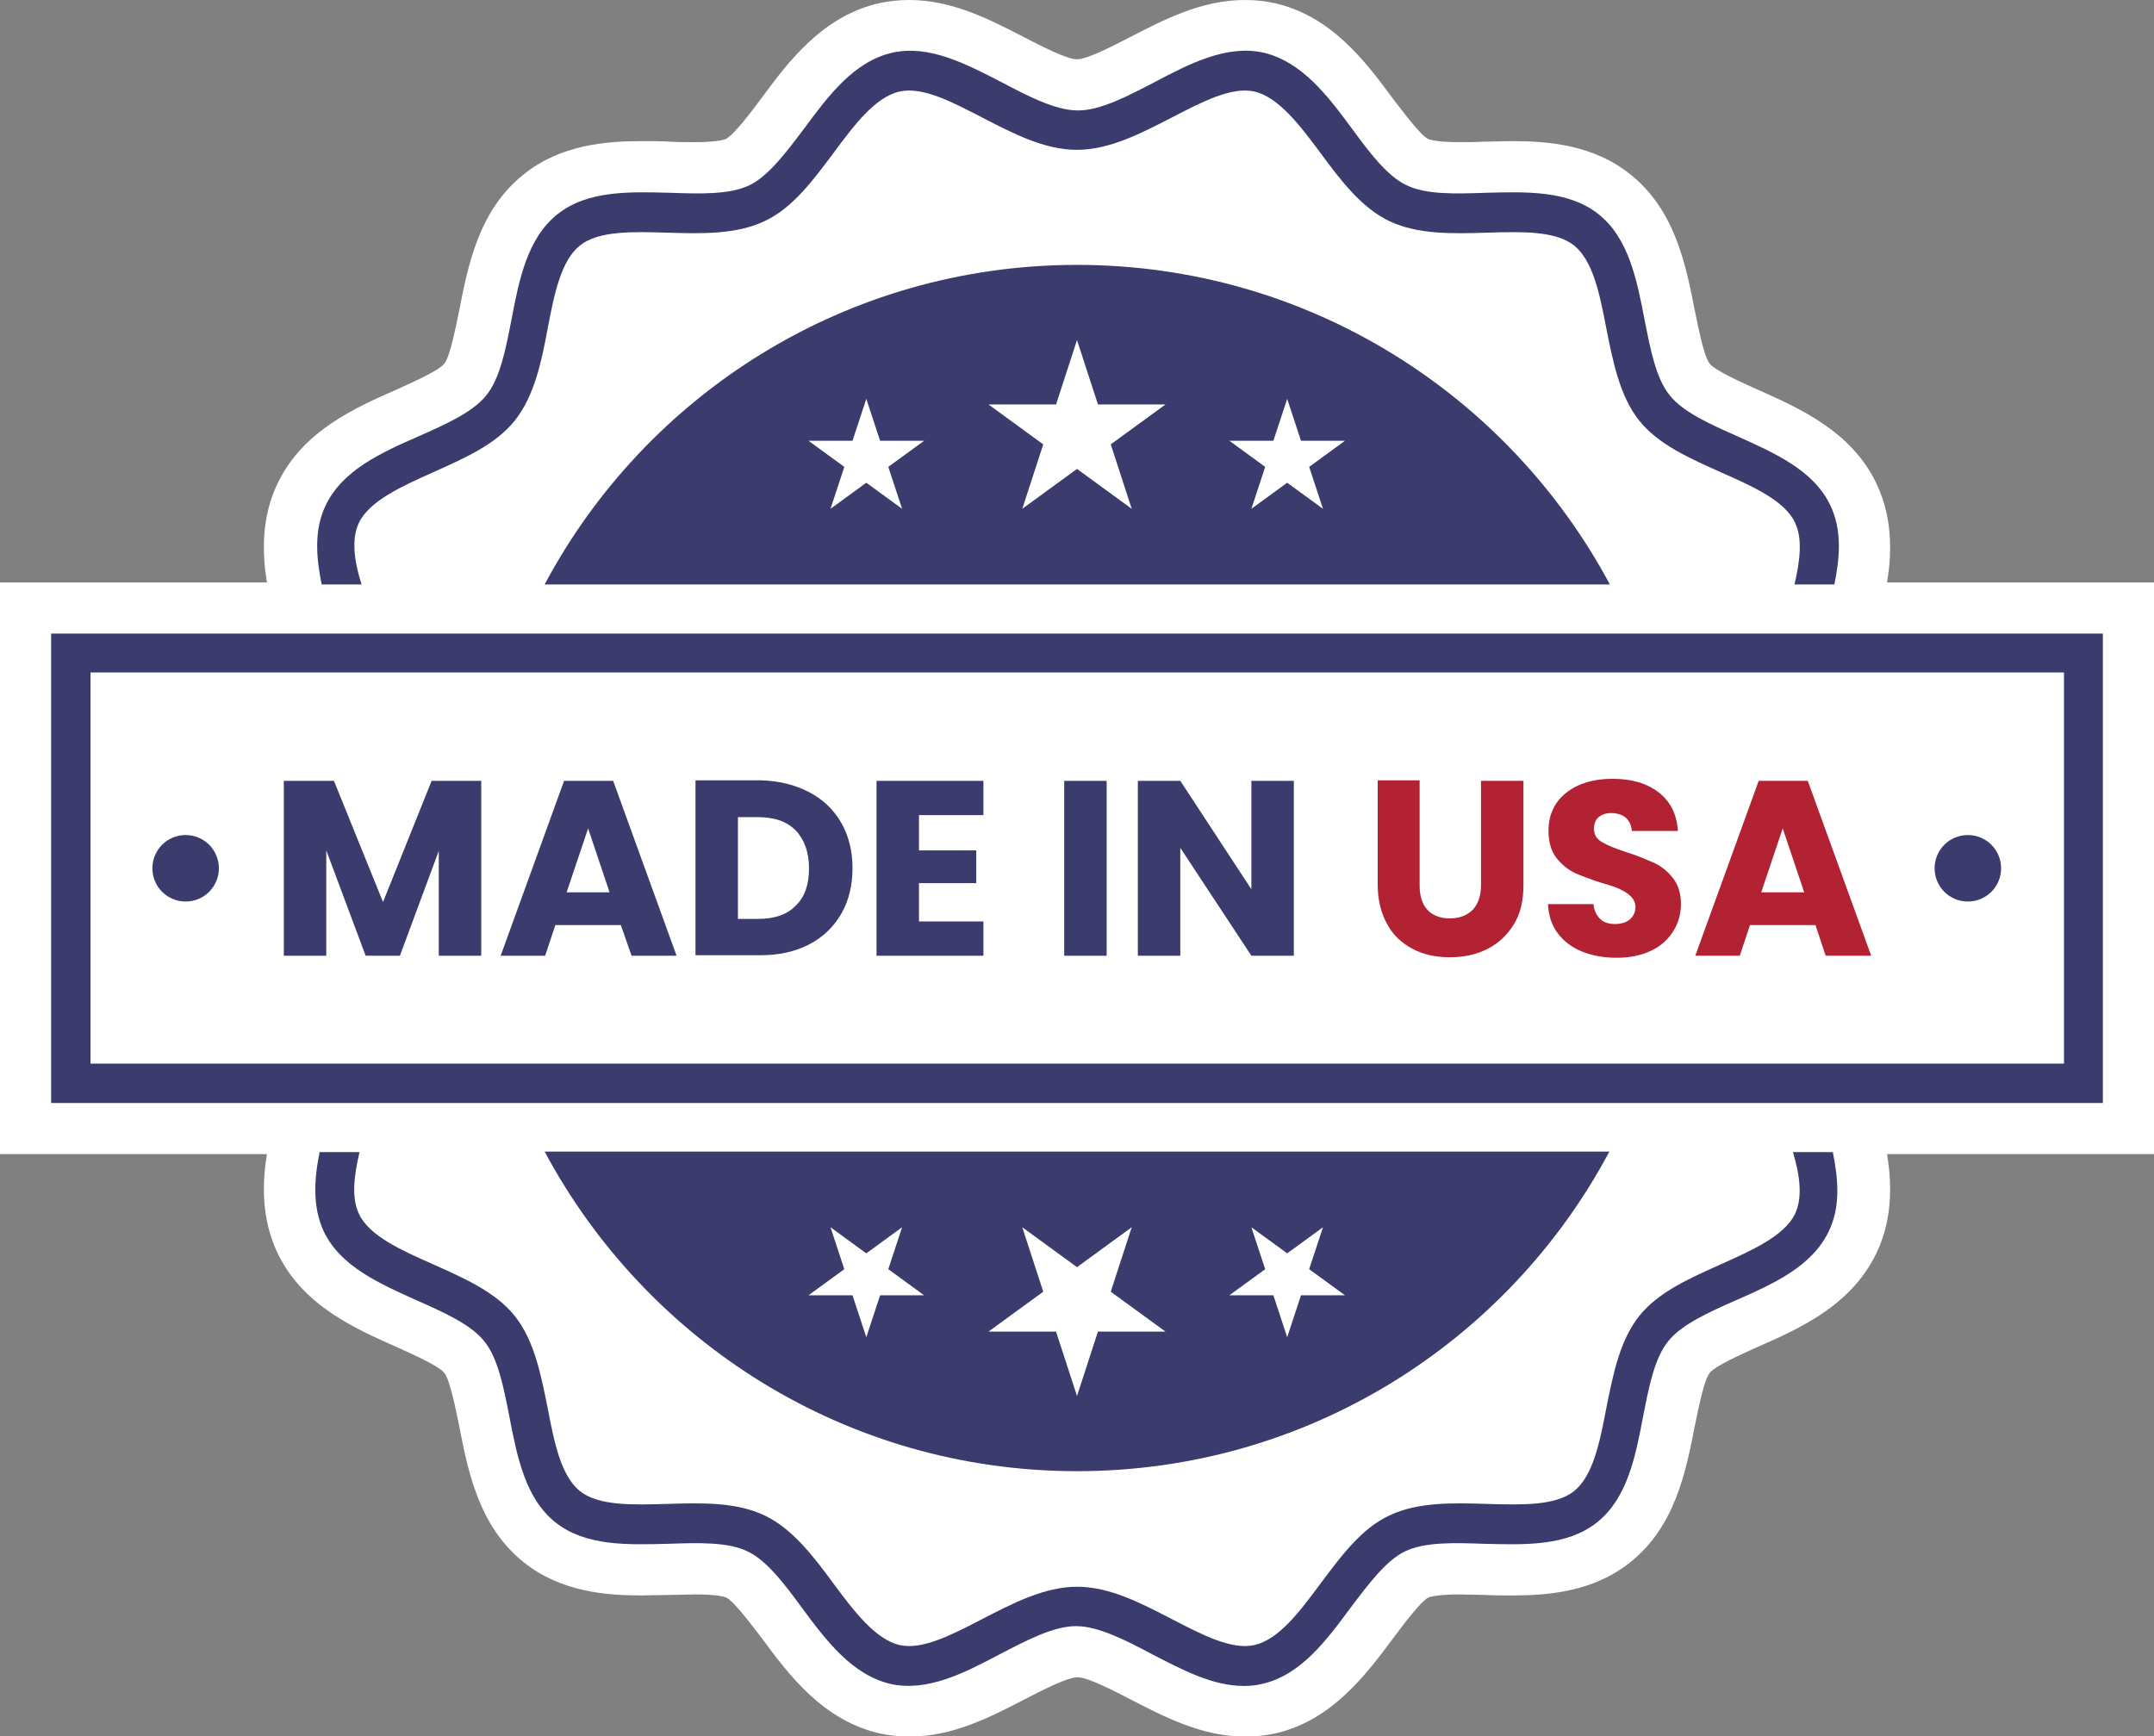 <?xml version="1.0" encoding="utf-8"?>
<!-- Generator: Adobe Illustrator 29.0.1, SVG Export Plug-In . SVG Version: 9.03 Build 54978)  -->
<svg version="1.0" id="Layer_1" xmlns="http://www.w3.org/2000/svg" xmlns:xlink="http://www.w3.org/1999/xlink" x="0px" y="0px"
	 viewBox="0 0 421.2 339.5" style="enable-background:new 0 0 421.2 339.5;" xml:space="preserve">
<rect x="0" y="0" width="421.2" height="339.5" fill="#808080" stroke="none"/>
<style type="text/css">
	.st0{fill:#FFFFFF;}
	.st1{fill:#3B3B6D;}
	.st2{fill:#B22233;}
</style>
<g>
	<path class="st0" d="M421.2,113.9H369c0.9-5.4,1.2-12.5-2.1-19.4c-4.9-10.2-15.1-14.7-23.2-18.3c-3.1-1.4-8.3-3.7-9.4-5.1
		c-1.1-1.4-2.2-7-2.9-10.4c-1.7-8.7-3.8-19.6-12.6-26.6c-7.2-5.8-16.1-6.5-23-6.5c-2,0-3.8,0.1-5.7,0.1c-1.7,0.1-3.2,0.1-4.7,0.1
		c-4.5,0-5.8-0.5-6.1-0.6c-1.6-0.8-4.9-5.3-7-8c-5.3-7.2-12-16.1-23.1-18.6c-1.9-0.4-3.8-0.6-5.8-0.6c-8.5,0-15.9,3.9-22.5,7.3
		c-3.3,1.7-8.3,4.3-10.3,4.3c-2,0-7-2.6-10.3-4.3c-6.6-3.4-14-7.3-22.5-7.3c-2,0-3.9,0.2-5.8,0.6c-11.1,2.5-17.8,11.4-23.1,18.6
		c-2,2.7-5.4,7.2-7,8c-0.3,0.1-1.6,0.6-6.1,0.6c-1.5,0-3.1,0-4.8-0.1c-1.8-0.1-3.7-0.1-5.6-0.1c-6.9,0-15.8,0.7-23,6.5
		c-8.8,7-10.9,17.9-12.6,26.6c-0.7,3.4-1.8,9-2.9,10.4c-1.1,1.4-6.3,3.7-9.4,5.1c-8.2,3.6-18.3,8.1-23.2,18.3
		c-3.3,6.8-3,14-2.1,19.4H0v111.8h52.2c-0.9,5.4-1.2,12.5,2.1,19.4c4.9,10.2,15.1,14.7,23.2,18.3c3.1,1.4,8.3,3.7,9.4,5.1
		c1.1,1.4,2.2,7,2.9,10.4c1.7,8.7,3.8,19.6,12.6,26.6c7.2,5.8,16.1,6.5,23,6.5c1.9,0,3.8-0.1,5.7-0.1c1.6,0,3.2-0.1,4.8-0.1
		c4.5,0,5.8,0.5,6.1,0.6c1.6,0.8,4.9,5.3,7,8c5.3,7.2,12,16.1,23.1,18.6c1.9,0.4,3.8,0.6,5.8,0.6c8.5,0,15.9-3.9,22.5-7.3
		c3.3-1.7,8.3-4.3,10.3-4.3c2,0,7,2.6,10.3,4.3c6.6,3.4,14,7.3,22.5,7.3c2,0,3.9-0.2,5.8-0.6c11.1-2.5,17.8-11.5,23.1-18.6
		c2-2.7,5.4-7.2,6.9-8c0.3-0.1,1.7-0.6,6.1-0.6c1.5,0,3.2,0.1,4.8,0.1c1.8,0.1,3.7,0.1,5.6,0.1c6.9,0,15.8-0.7,23-6.5
		c8.8-7,10.9-17.9,12.6-26.6c0.7-3.4,1.8-9,2.9-10.4c1.1-1.4,6.3-3.7,9.4-5.1c8.2-3.6,18.3-8.1,23.2-18.3c3.3-6.8,3-14,2.1-19.4
		h52.2V113.9z"/>
	<g>
		<g>
			<g>
				<g>
					<path class="st1" d="M94.1,152.7v34.2h-8.3v-20.5l-7.6,20.5h-6.7l-7.7-20.6v20.6h-8.3v-34.2h9.8l9.6,23.7l9.5-23.7H94.1z"/>
				</g>
			</g>
			<g>
				<g>
					<path class="st1" d="M121.4,180.9h-12.8l-2,6h-8.7l12.4-34.2h9.6l12.4,34.2h-8.8L121.4,180.9z M119.2,174.5l-4.2-12.5
						l-4.2,12.5H119.2z"/>
				</g>
			</g>
			<g>
				<g>
					<path class="st1" d="M158.2,154.9c2.7,1.4,4.8,3.4,6.3,6c1.5,2.6,2.2,5.6,2.2,8.9c0,3.3-0.7,6.3-2.2,8.9
						c-1.5,2.6-3.6,4.6-6.3,6c-2.7,1.4-5.9,2.1-9.4,2.1H136v-34.2h12.8C152.4,152.7,155.5,153.5,158.2,154.9z M155.6,177.1
						c1.8-1.7,2.6-4.2,2.6-7.3c0-3.1-0.9-5.6-2.6-7.4c-1.8-1.8-4.2-2.6-7.4-2.6h-3.9v19.9h3.9C151.4,179.7,153.9,178.9,155.6,177.1z
						"/>
				</g>
			</g>
			<g>
				<g>
					<path class="st1" d="M179.7,159.4v6.9h11.2v6.4h-11.2v7.5h12.6v6.7h-20.9v-34.2h20.9v6.7H179.7z"/>
				</g>
			</g>
			<g>
				<g>
					<path class="st1" d="M216.4,152.7v34.2h-8.3v-34.2H216.4z"/>
				</g>
			</g>
			<g>
				<g>
					<path class="st1" d="M253,186.9h-8.3l-13.9-21.1v21.1h-8.3v-34.2h8.3l13.9,21.2v-21.2h8.3V186.9z"/>
				</g>
			</g>
			<g>
				<g>
					<path class="st2" d="M277.6,152.7v20.5c0,2,0.5,3.6,1.5,4.7c1,1.1,2.5,1.7,4.4,1.7c1.9,0,3.4-0.6,4.5-1.7
						c1-1.1,1.6-2.7,1.6-4.7v-20.5h8.3v20.4c0,3.1-0.6,5.6-1.9,7.7c-1.3,2.1-3,3.7-5.2,4.8c-2.2,1.1-4.6,1.6-7.3,1.6
						c-2.7,0-5.1-0.5-7.2-1.6c-2.1-1.1-3.8-2.6-5-4.8c-1.2-2.1-1.9-4.7-1.9-7.8v-20.4H277.6z"/>
				</g>
			</g>
			<g>
				<g>
					<path class="st2" d="M309.4,186.1c-2-0.8-3.6-2-4.8-3.6c-1.2-1.6-1.8-3.5-1.9-5.7h8.9c0.1,1.3,0.6,2.2,1.3,2.9
						c0.7,0.7,1.7,1,2.9,1c1.2,0,2.2-0.3,2.9-0.9c0.7-0.6,1.1-1.4,1.1-2.4c0-0.8-0.3-1.5-0.9-2.1c-0.6-0.6-1.3-1-2.1-1.4
						c-0.8-0.4-2-0.8-3.5-1.2c-2.2-0.7-4-1.4-5.4-2c-1.4-0.7-2.6-1.7-3.6-3c-1-1.3-1.5-3.1-1.5-5.2c0-3.2,1.2-5.7,3.5-7.5
						c2.3-1.8,5.3-2.7,9-2.7c3.8,0,6.8,0.9,9.1,2.7c2.3,1.8,3.5,4.3,3.7,7.5h-9c-0.1-1.1-0.5-2-1.2-2.6c-0.7-0.6-1.7-0.9-2.9-0.9
						c-1,0-1.8,0.3-2.4,0.8c-0.6,0.5-0.9,1.3-0.9,2.3c0,1.1,0.5,2,1.6,2.6c1,0.6,2.7,1.3,4.9,2c2.2,0.7,4,1.5,5.4,2.1
						c1.4,0.7,2.6,1.7,3.6,3c1,1.3,1.5,3,1.5,5c0,1.9-0.5,3.7-1.5,5.3c-1,1.6-2.4,2.9-4.3,3.8c-1.9,0.9-4.1,1.4-6.7,1.4
						C313.6,187.3,311.4,186.9,309.4,186.1z"/>
				</g>
			</g>
			<g>
				<g>
					<path class="st2" d="M355,180.9h-12.8l-2,6h-8.7l12.4-34.2h9.6l12.4,34.2H357L355,180.9z M352.8,174.5l-4.2-12.5l-4.2,12.5
						H352.8z"/>
				</g>
			</g>
		</g>
		<path class="st1" d="M351,237.4c-2.1,4.3-8.4,7.1-14.4,9.8c-6,2.7-12.3,5.4-16.1,10.2c-3.8,4.8-5.1,11.5-6.4,18
			c-1.3,6.8-2.6,13.2-6.3,16.2c-3.7,2.9-10.2,2.7-17.1,2.5c-6.6-0.2-13.5-0.4-19.1,2.3c-5.5,2.6-9.5,8.1-13.4,13.3
			c-4,5.4-8.1,10.9-12.9,12c-4.5,1-10.2-2-16.2-5.1c-6-3.1-12.1-6.3-18.5-6.3c-6.3,0-12.5,3.2-18.5,6.3c-6,3.1-11.7,6.1-16.2,5.1
			c-4.7-1.1-8.9-6.6-12.9-12c-3.9-5.3-8-10.7-13.4-13.3c-5.6-2.7-12.4-2.5-19.1-2.3c-6.9,0.2-13.4,0.4-17.1-2.5
			c-3.7-3-5-9.4-6.3-16.2c-1.3-6.5-2.6-13.2-6.4-18c-3.8-4.8-10.1-7.5-16.1-10.2c-6.1-2.7-12.4-5.5-14.4-9.8
			c-1.5-3.1-1-7.4,0.1-12.1h-7.8c-1.1,5.4-1.4,10.7,0.8,15.5c3.3,6.9,10.9,10.2,18.2,13.5c5.2,2.3,10.6,4.7,13.2,8
			c2.7,3.3,3.8,9.1,4.9,14.7c1.5,7.8,3.1,16,9,20.7c5.9,4.7,14.1,4.4,22.1,4.2c5.7-0.2,11.7-0.4,15.5,1.5c3.8,1.8,7.3,6.5,10.6,11
			c4.8,6.5,9.8,13.1,17.3,14.9c7.2,1.6,14.4-2.1,21.4-5.8c5.2-2.7,10.5-5.5,14.9-5.5c4.4,0,9.8,2.8,14.9,5.5
			c5.8,3,11.8,6.2,17.9,6.2c1.2,0,2.4-0.1,3.6-0.4c7.5-1.7,12.5-8.4,17.3-14.9c3.4-4.5,6.9-9.2,10.6-11c3.9-1.9,9.8-1.7,15.5-1.5
			c8,0.2,16.2,0.5,22.1-4.2c5.9-4.7,7.5-12.8,9-20.7c1.1-5.6,2.2-11.4,4.9-14.7c2.6-3.3,8-5.7,13.2-8c7.3-3.2,14.9-6.6,18.2-13.5
			c2.3-4.7,1.9-10.1,0.8-15.5h-7.8C352,230,352.5,234.2,351,237.4z"/>
		<path class="st1" d="M70.2,102.2c2.1-4.3,8.4-7.1,14.4-9.8c6-2.7,12.3-5.4,16.1-10.2c3.8-4.8,5.2-11.5,6.4-18
			c1.3-6.8,2.6-13.2,6.3-16.2c3.7-2.9,10.2-2.7,17.1-2.5c6.6,0.2,13.5,0.4,19.1-2.3c5.5-2.6,9.5-8.1,13.4-13.3
			c4-5.4,8.1-10.9,12.9-12c4.5-1,10.2,2,16.2,5.1c6,3.1,12.1,6.3,18.5,6.3c6.3,0,12.5-3.2,18.5-6.3c6-3.1,11.7-6.1,16.2-5.1
			c4.7,1.1,8.9,6.6,12.9,12c3.9,5.3,8,10.7,13.4,13.3c5.6,2.7,12.4,2.5,19.1,2.3c6.9-0.2,13.4-0.4,17.1,2.5c3.7,3,5,9.4,6.3,16.2
			c1.3,6.5,2.6,13.2,6.4,18c3.8,4.8,10.1,7.5,16.1,10.2c6.1,2.7,12.4,5.5,14.4,9.8c1.5,3.1,1,7.4-0.1,12.1h7.8
			c1.1-5.4,1.5-10.7-0.8-15.5c-3.3-6.9-10.9-10.2-18.2-13.5c-5.2-2.3-10.6-4.7-13.2-8c-2.7-3.3-3.8-9.1-4.9-14.7
			c-1.5-7.8-3.1-16-9-20.7c-5.9-4.7-14.1-4.4-22.1-4.2c-5.7,0.2-11.7,0.4-15.5-1.5c-3.8-1.8-7.3-6.5-10.6-11
			c-4.8-6.5-9.8-13.1-17.3-14.9c-7.2-1.6-14.4,2.1-21.4,5.8c-5.2,2.7-10.5,5.5-14.9,5.5c-4.4,0-9.8-2.8-14.9-5.5
			c-7-3.6-14.2-7.4-21.4-5.8c-7.5,1.7-12.5,8.4-17.3,14.9c-3.4,4.5-6.9,9.2-10.6,11c-3.9,1.9-9.8,1.7-15.5,1.5
			c-8-0.2-16.2-0.5-22.1,4.2c-5.9,4.7-7.5,12.8-9,20.7c-1.1,5.6-2.2,11.4-4.9,14.7c-2.6,3.3-8,5.7-13.2,8
			c-7.3,3.2-14.9,6.6-18.2,13.5c-2.3,4.7-1.9,10.1-0.8,15.5h7.8C69.2,109.6,68.7,105.3,70.2,102.2z"/>
		<path class="st1" d="M411.2,215.7H10v-91.8h401.2V215.7z M17.7,208h385.9v-76.5H17.7V208z"/>
		<g>
			<g>
				<path class="st1" d="M42.8,169.8c0,3.6-2.9,6.5-6.5,6.5s-6.5-2.9-6.5-6.5s2.9-6.5,6.5-6.5S42.8,166.2,42.8,169.8z"/>
			</g>
			<g>
				<path class="st1" d="M391.3,169.8c0,3.6-2.9,6.5-6.5,6.5c-3.6,0-6.5-2.9-6.5-6.5s2.9-6.5,6.5-6.5
					C388.4,163.3,391.3,166.2,391.3,169.8z"/>
			</g>
		</g>
		<path class="st1" d="M210.6,51.8c-45.1,0-84.3,25.3-104.1,62.5h208.3C294.9,77.1,255.7,51.8,210.6,51.8z M176.4,99.5l-7-5.1
			l-7,5.1l2.7-8.2l-7-5.1h8.6l2.7-8.2l2.7,8.2h8.6l-7,5.1L176.4,99.5z M221.3,99.5l-10.7-7.8l-10.7,7.8l4.1-12.6l-10.7-7.8h13.2
			l4.1-12.6l4.1,12.6h13.2l-10.7,7.8L221.3,99.5z M258.7,99.5l-7-5.1l-7,5.1l2.7-8.2l-7-5.1h8.6l2.7-8.2l2.7,8.2h8.6l-7,5.1
			L258.7,99.5z"/>
		<path class="st1" d="M106.5,225.2c19.9,37.2,59,62.5,104.1,62.5s84.3-25.3,104.1-62.5H106.5z M172.1,253.3l-2.7,8.2l-2.7-8.2h-8.6
			l7-5.1l-2.7-8.2l7,5.1l7-5.1l-2.7,8.2l7,5.1H172.1z M214.7,260.4l-4.1,12.6l-4.1-12.6h-13.2l10.7-7.8l-4.1-12.6l10.7,7.8l10.7-7.8
			l-4.1,12.6l10.7,7.8H214.7z M254.4,253.3l-2.7,8.2l-2.7-8.2h-8.6l7-5.1l-2.7-8.2l7,5.1l7-5.1l-2.7,8.2l7,5.1H254.4z"/>
	</g>
</g>
</svg>
